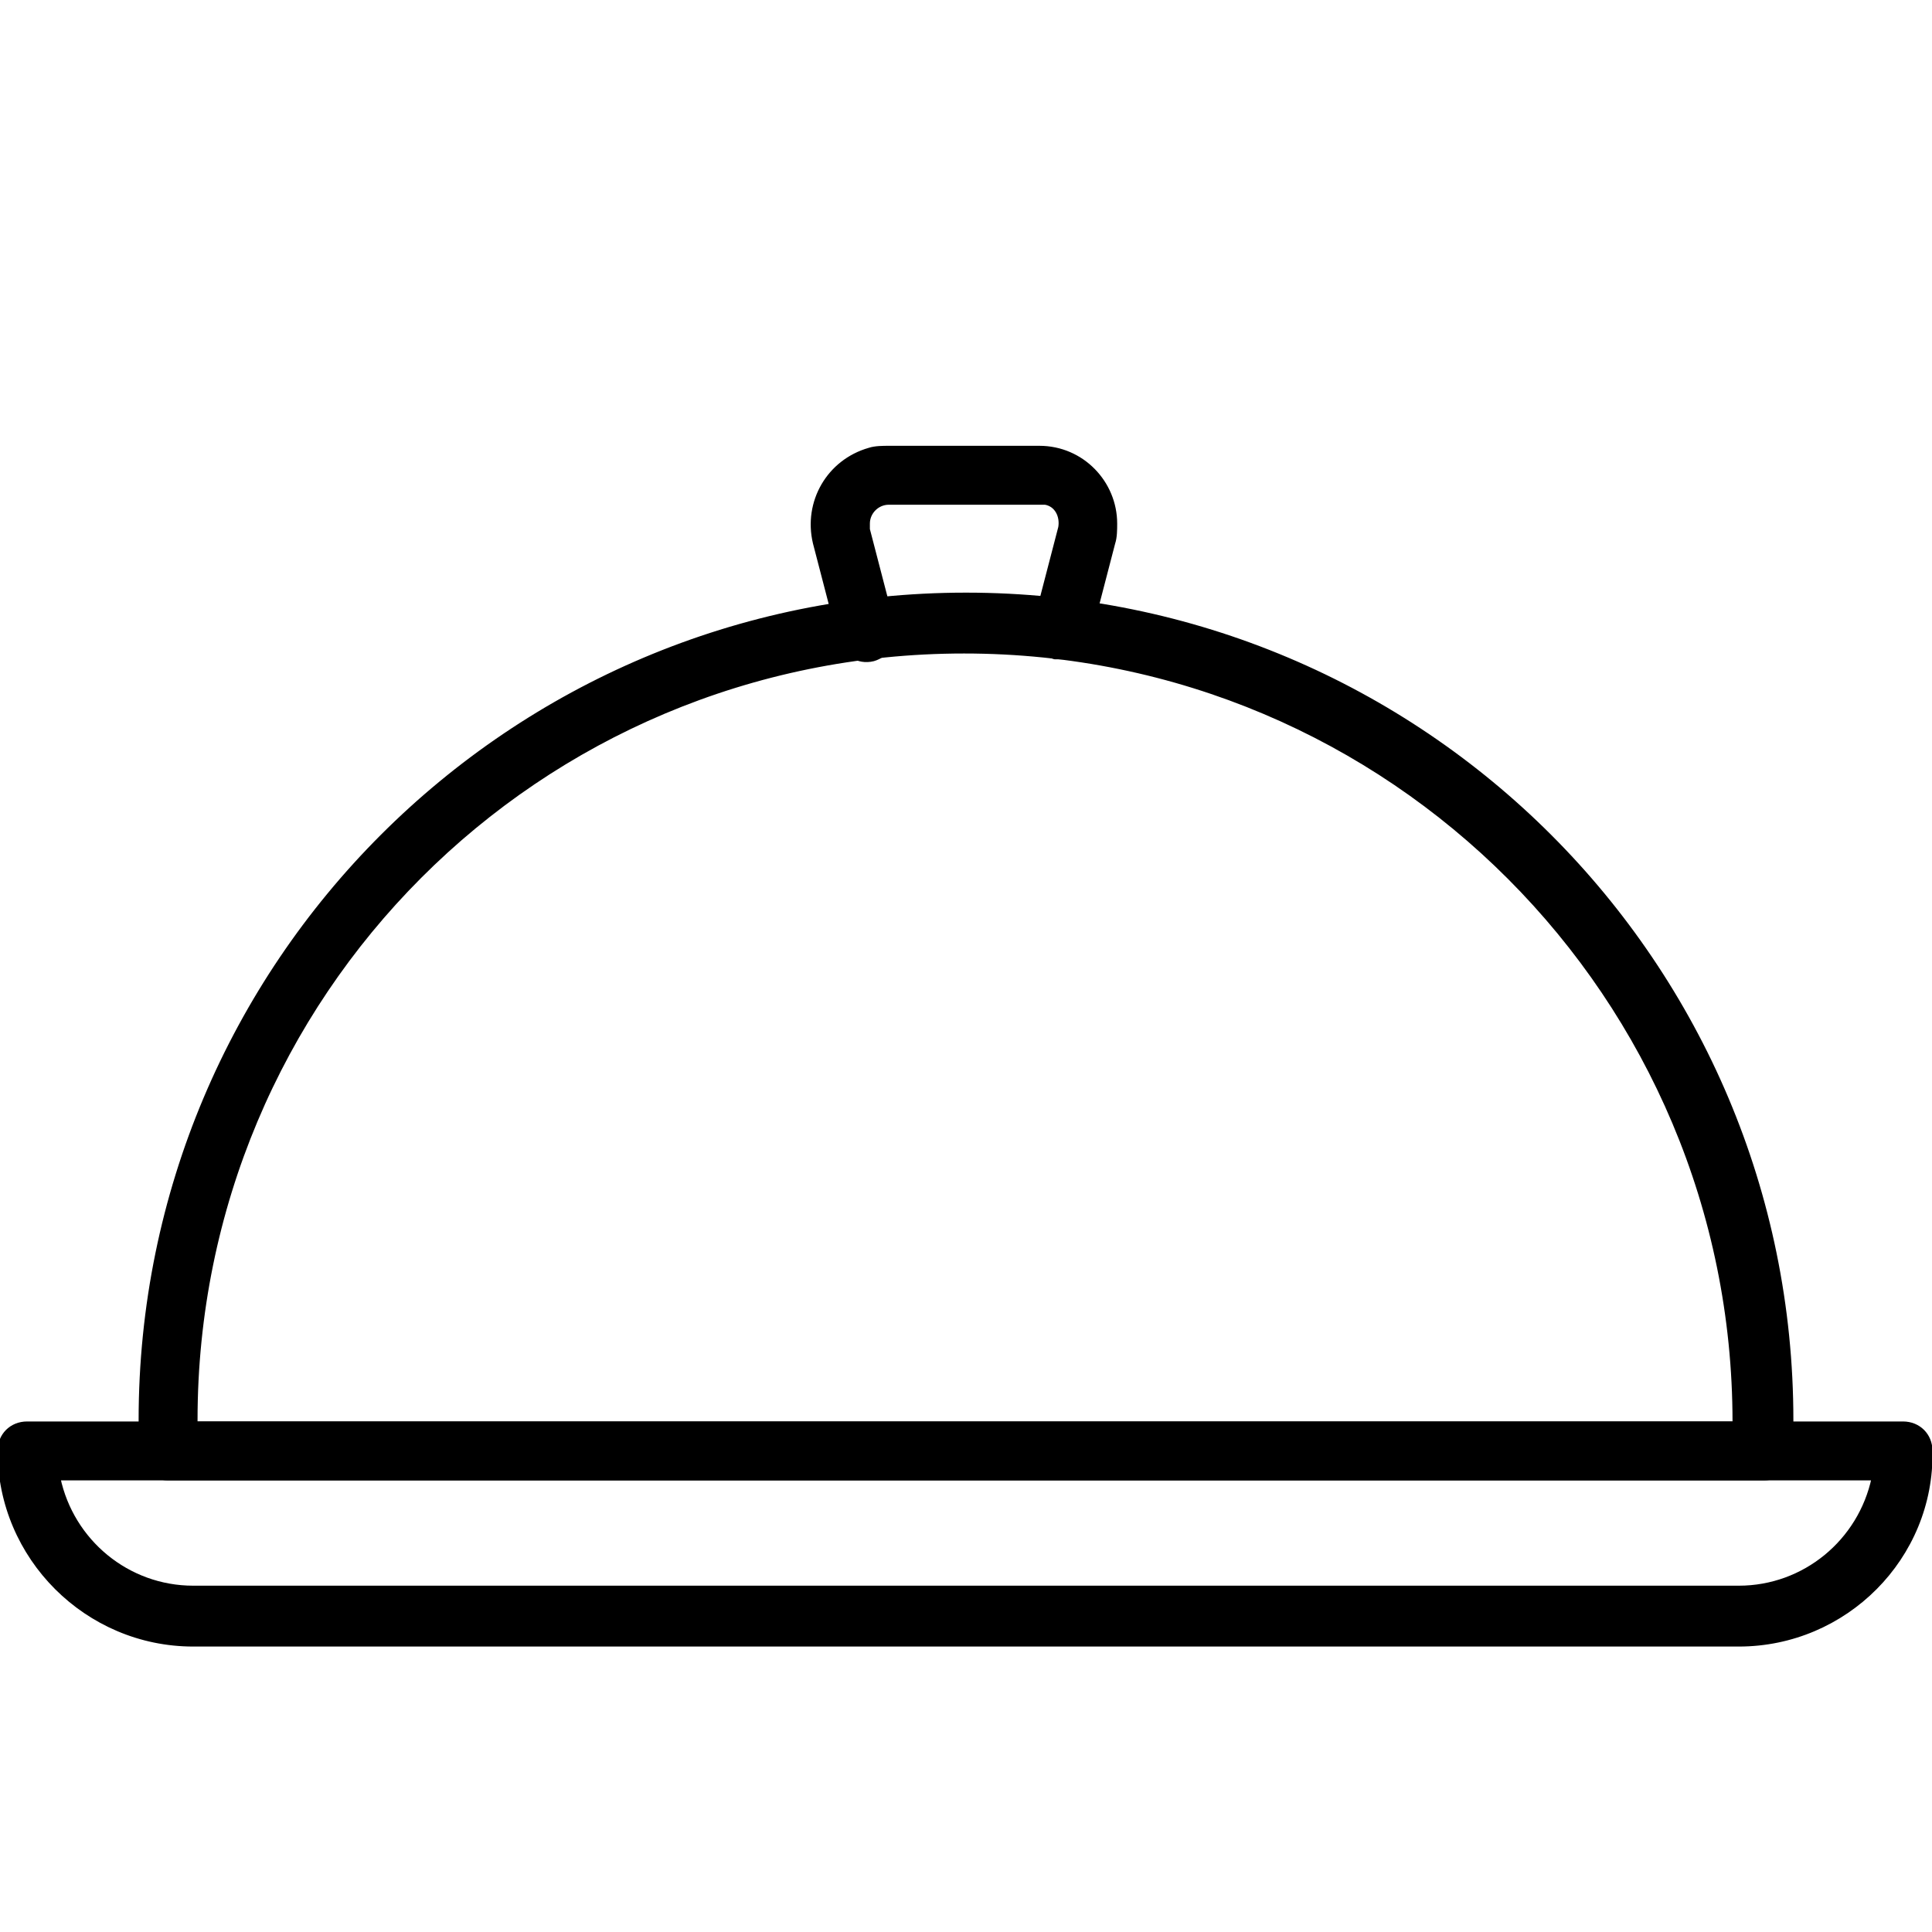 <?xml version="1.0" encoding="utf-8"?>
<!-- Generator: Adobe Illustrator 27.2.0, SVG Export Plug-In . SVG Version: 6.00 Build 0)  -->
<svg version="1.1" id="レイヤー_2" xmlns="http://www.w3.org/2000/svg" xmlns:xlink="http://www.w3.org/1999/xlink" x="0px"
	 y="0px" viewBox="0 0 100 100" style="enable-background:new 0 0 100 100;" xml:space="preserve">
<style type="text/css">
	.st0{stroke:#000000;stroke-width:0.25;stroke-miterlimit:10;}
</style>
<path class="st0" d="M90,85.1H10c-5.5,0-10-4.5-10-10c0-0.8,0.6-1.4,1.4-1.4h97.1c0.8,0,1.4,0.6,1.4,1.4C100,80.6,95.5,85.1,90,85.1
	z M3,76.5c0.7,3.3,3.6,5.7,7,5.7h80c3.4,0,6.3-2.4,7-5.7H3z"/>
<path class="st0" d="M91.3,76.5H8.7c-0.8,0-1.4-0.6-1.4-1.4v-1.6c0-23.6,19.1-42.7,42.7-42.7s42.7,19.1,42.7,42.7v1.6
	C92.7,75.9,92.1,76.5,91.3,76.5z M10.1,73.7h79.7v-0.1c0-22-17.8-39.9-39.9-39.9S10.1,51.5,10.1,73.5V73.7z"/>
<path class="st0" d="M55,34c-0.1,0-0.2,0-0.4,0c-0.8-0.2-1.2-1-1-1.7c0,0,0,0,0,0l1.3-5c0.1-0.6-0.2-1.2-0.8-1.3c-0.1,0-0.2,0-0.3,0
	h-7.8c-0.6,0-1.1,0.5-1.1,1.1c0,0.1,0,0.2,0,0.3l1.3,5c0.2,0.8-0.3,1.5-1,1.7c-0.8,0.2-1.5-0.3-1.7-1l-1.3-5
	c-0.5-2.1,0.7-4.2,2.8-4.8c0.3-0.1,0.7-0.1,1-0.1h7.8c2.2,0,3.9,1.8,3.9,3.9c0,0.3,0,0.7-0.1,1l-1.3,5C56.2,33.5,55.6,34,55,34
	L55,34z"/>
</svg>
